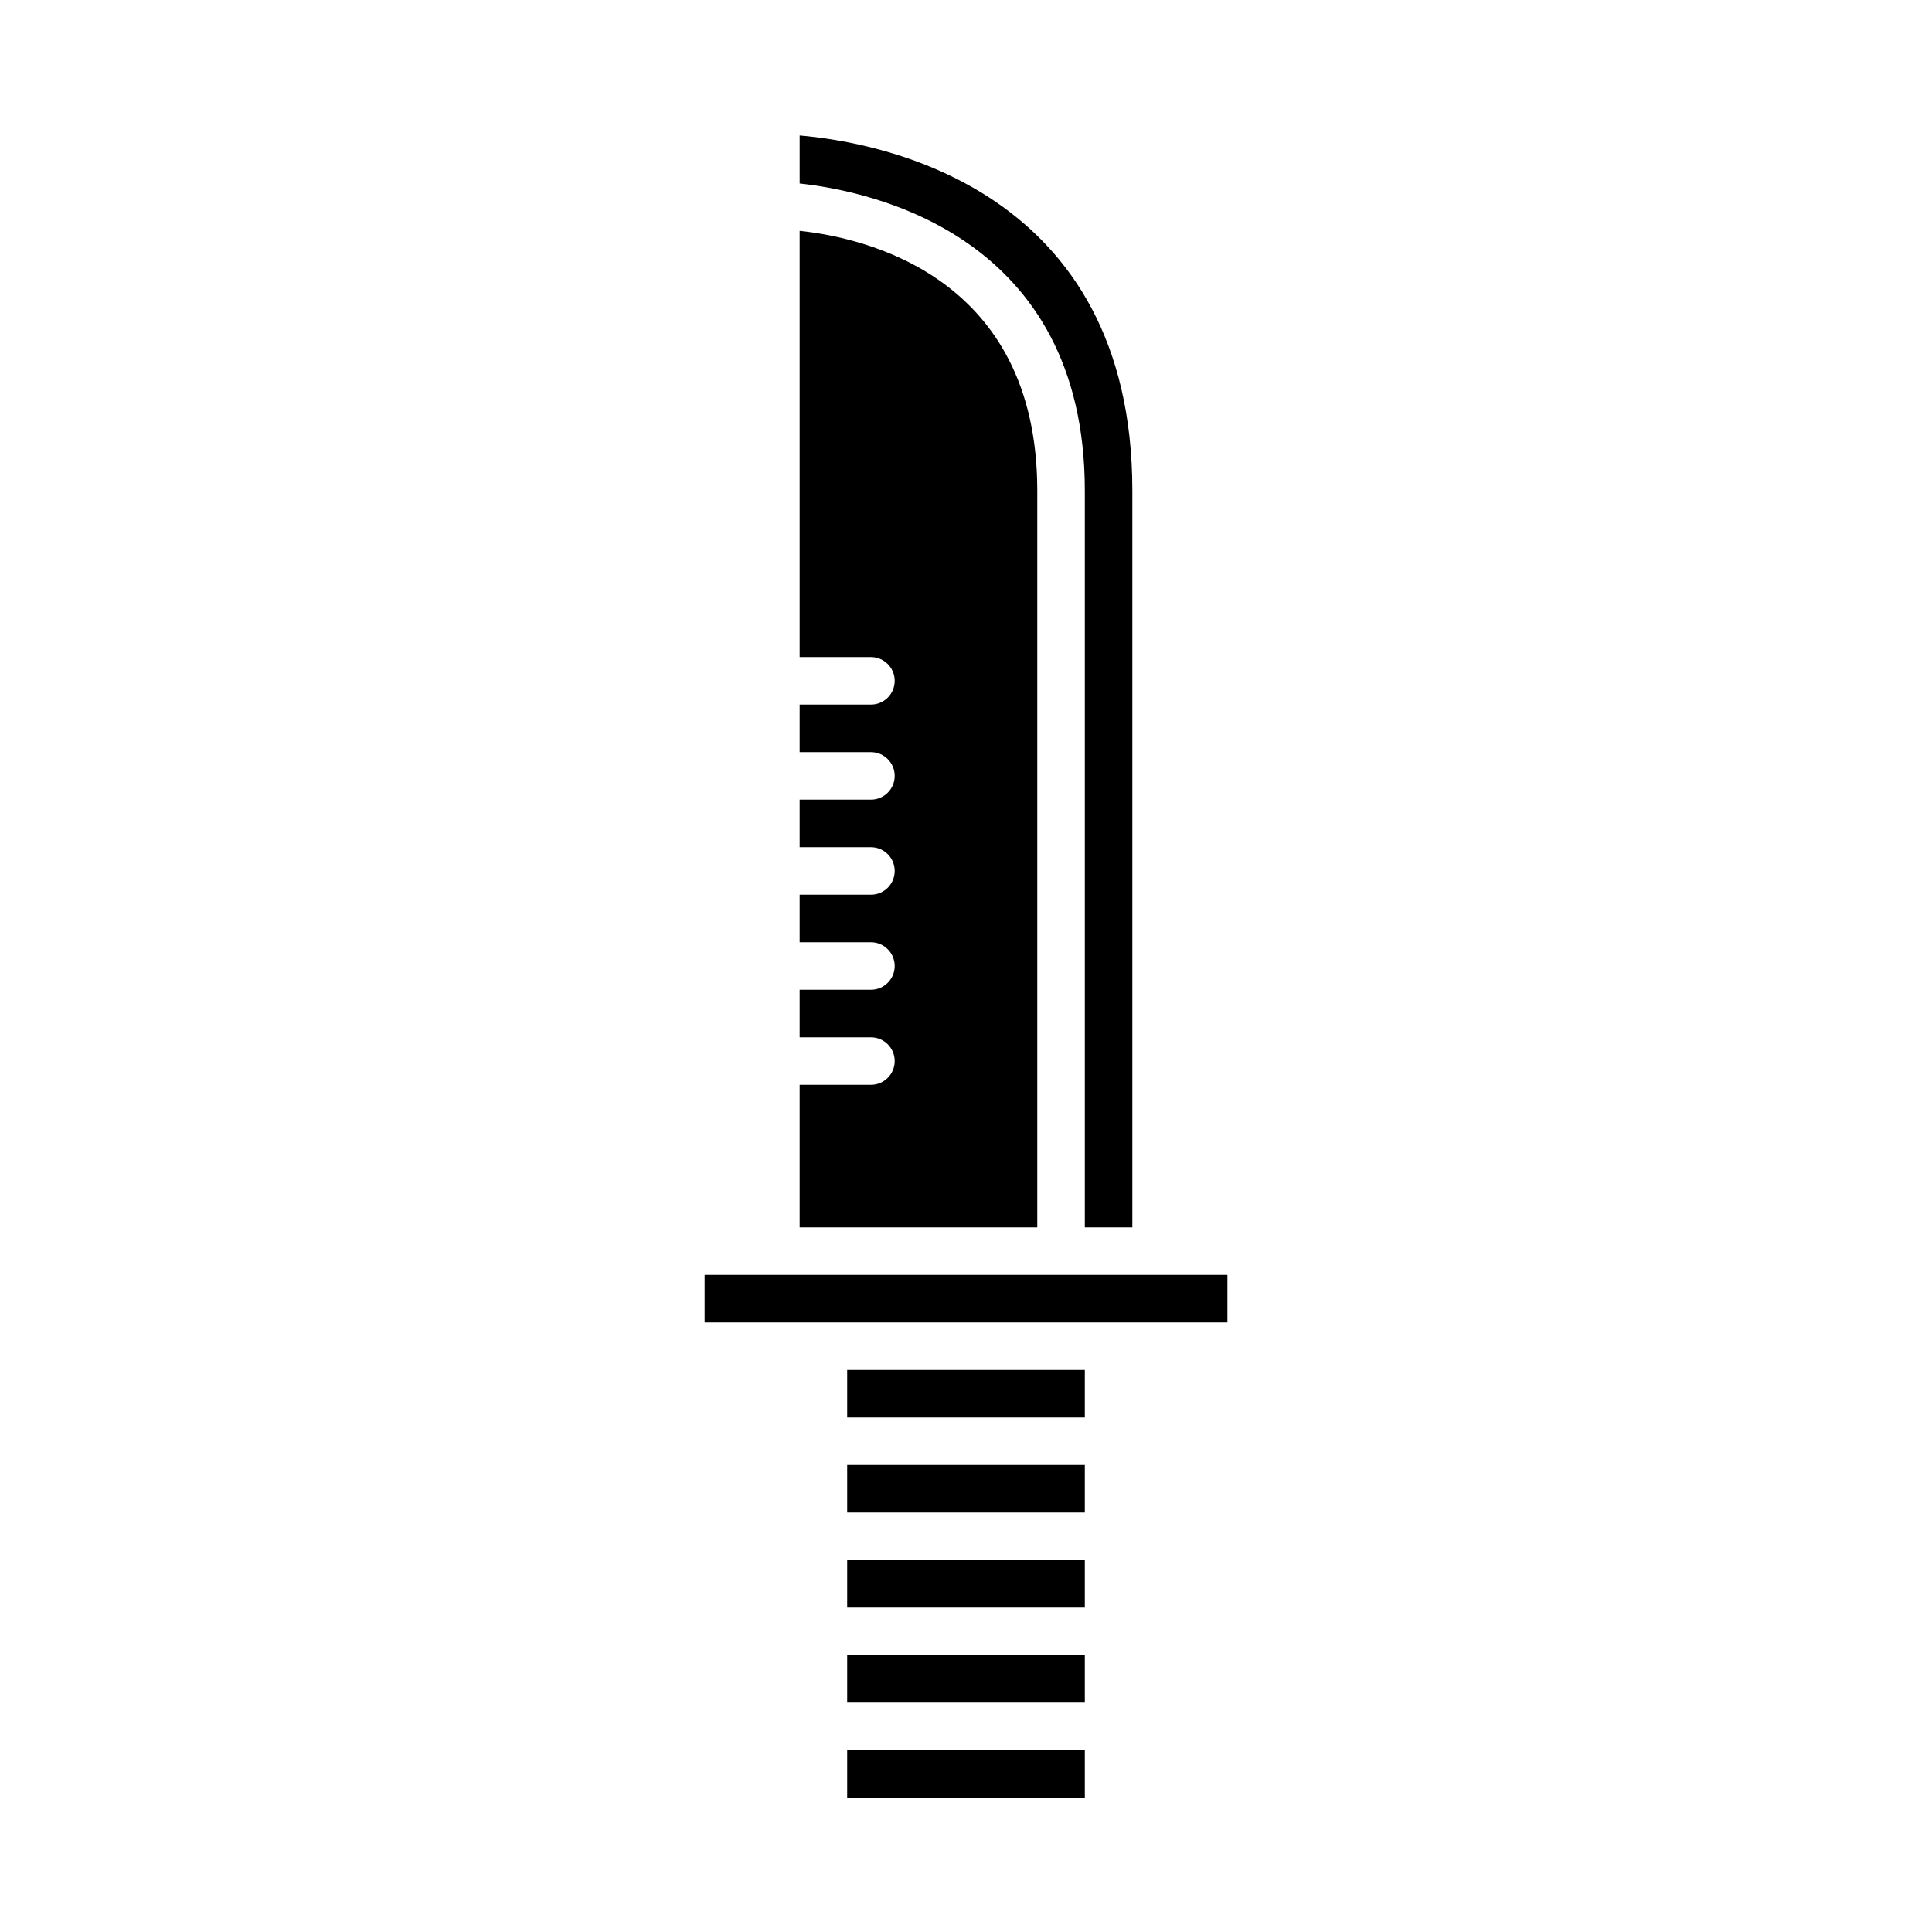 <?xml version="1.0" encoding="UTF-8"?>
<!-- Uploaded to: ICON Repo, www.svgrepo.com, Generator: ICON Repo Mixer Tools -->
<svg fill="#000000" width="800px" height="800px" version="1.1" viewBox="144 144 512 512" xmlns="http://www.w3.org/2000/svg">
 <g>
  <path d="m368.51 607.82h62.977v12.594h-62.977z"/>
  <path d="m368.51 557.44h62.977v12.594h-62.977z"/>
  <path d="m368.51 532.25h62.977v12.594h-62.977z"/>
  <path d="m368.51 582.63h62.977v12.594h-62.977z"/>
  <path d="m368.51 507.06h62.977v12.594h-62.977z"/>
  <path d="m431.49 274.05v195.23h12.594v-195.23c0-80.238-66.875-92.328-88.168-94.148v12.723c19.156 2.066 75.574 13.883 75.574 81.426z"/>
  <path d="m437.79 494.46h31.488v-12.594h-138.55v12.594z"/>
  <path d="m418.89 274.05c0-56.898-45.836-67.062-62.977-68.875v112.96h18.895c3.477 0 6.297 2.82 6.297 6.297 0 3.477-2.82 6.297-6.297 6.297h-18.895v12.594l18.895 0.004c3.477 0 6.297 2.82 6.297 6.297 0 3.477-2.82 6.297-6.297 6.297h-18.895v12.594l18.895 0.004c3.477 0 6.297 2.82 6.297 6.297 0 3.477-2.82 6.297-6.297 6.297h-18.895v12.594h18.895c3.477 0 6.297 2.82 6.297 6.297 0 3.477-2.82 6.297-6.297 6.297h-18.895v12.594l18.895 0.004c3.477 0 6.297 2.82 6.297 6.297s-2.82 6.297-6.297 6.297h-18.895v37.785h62.977z"/>
 </g>
</svg>